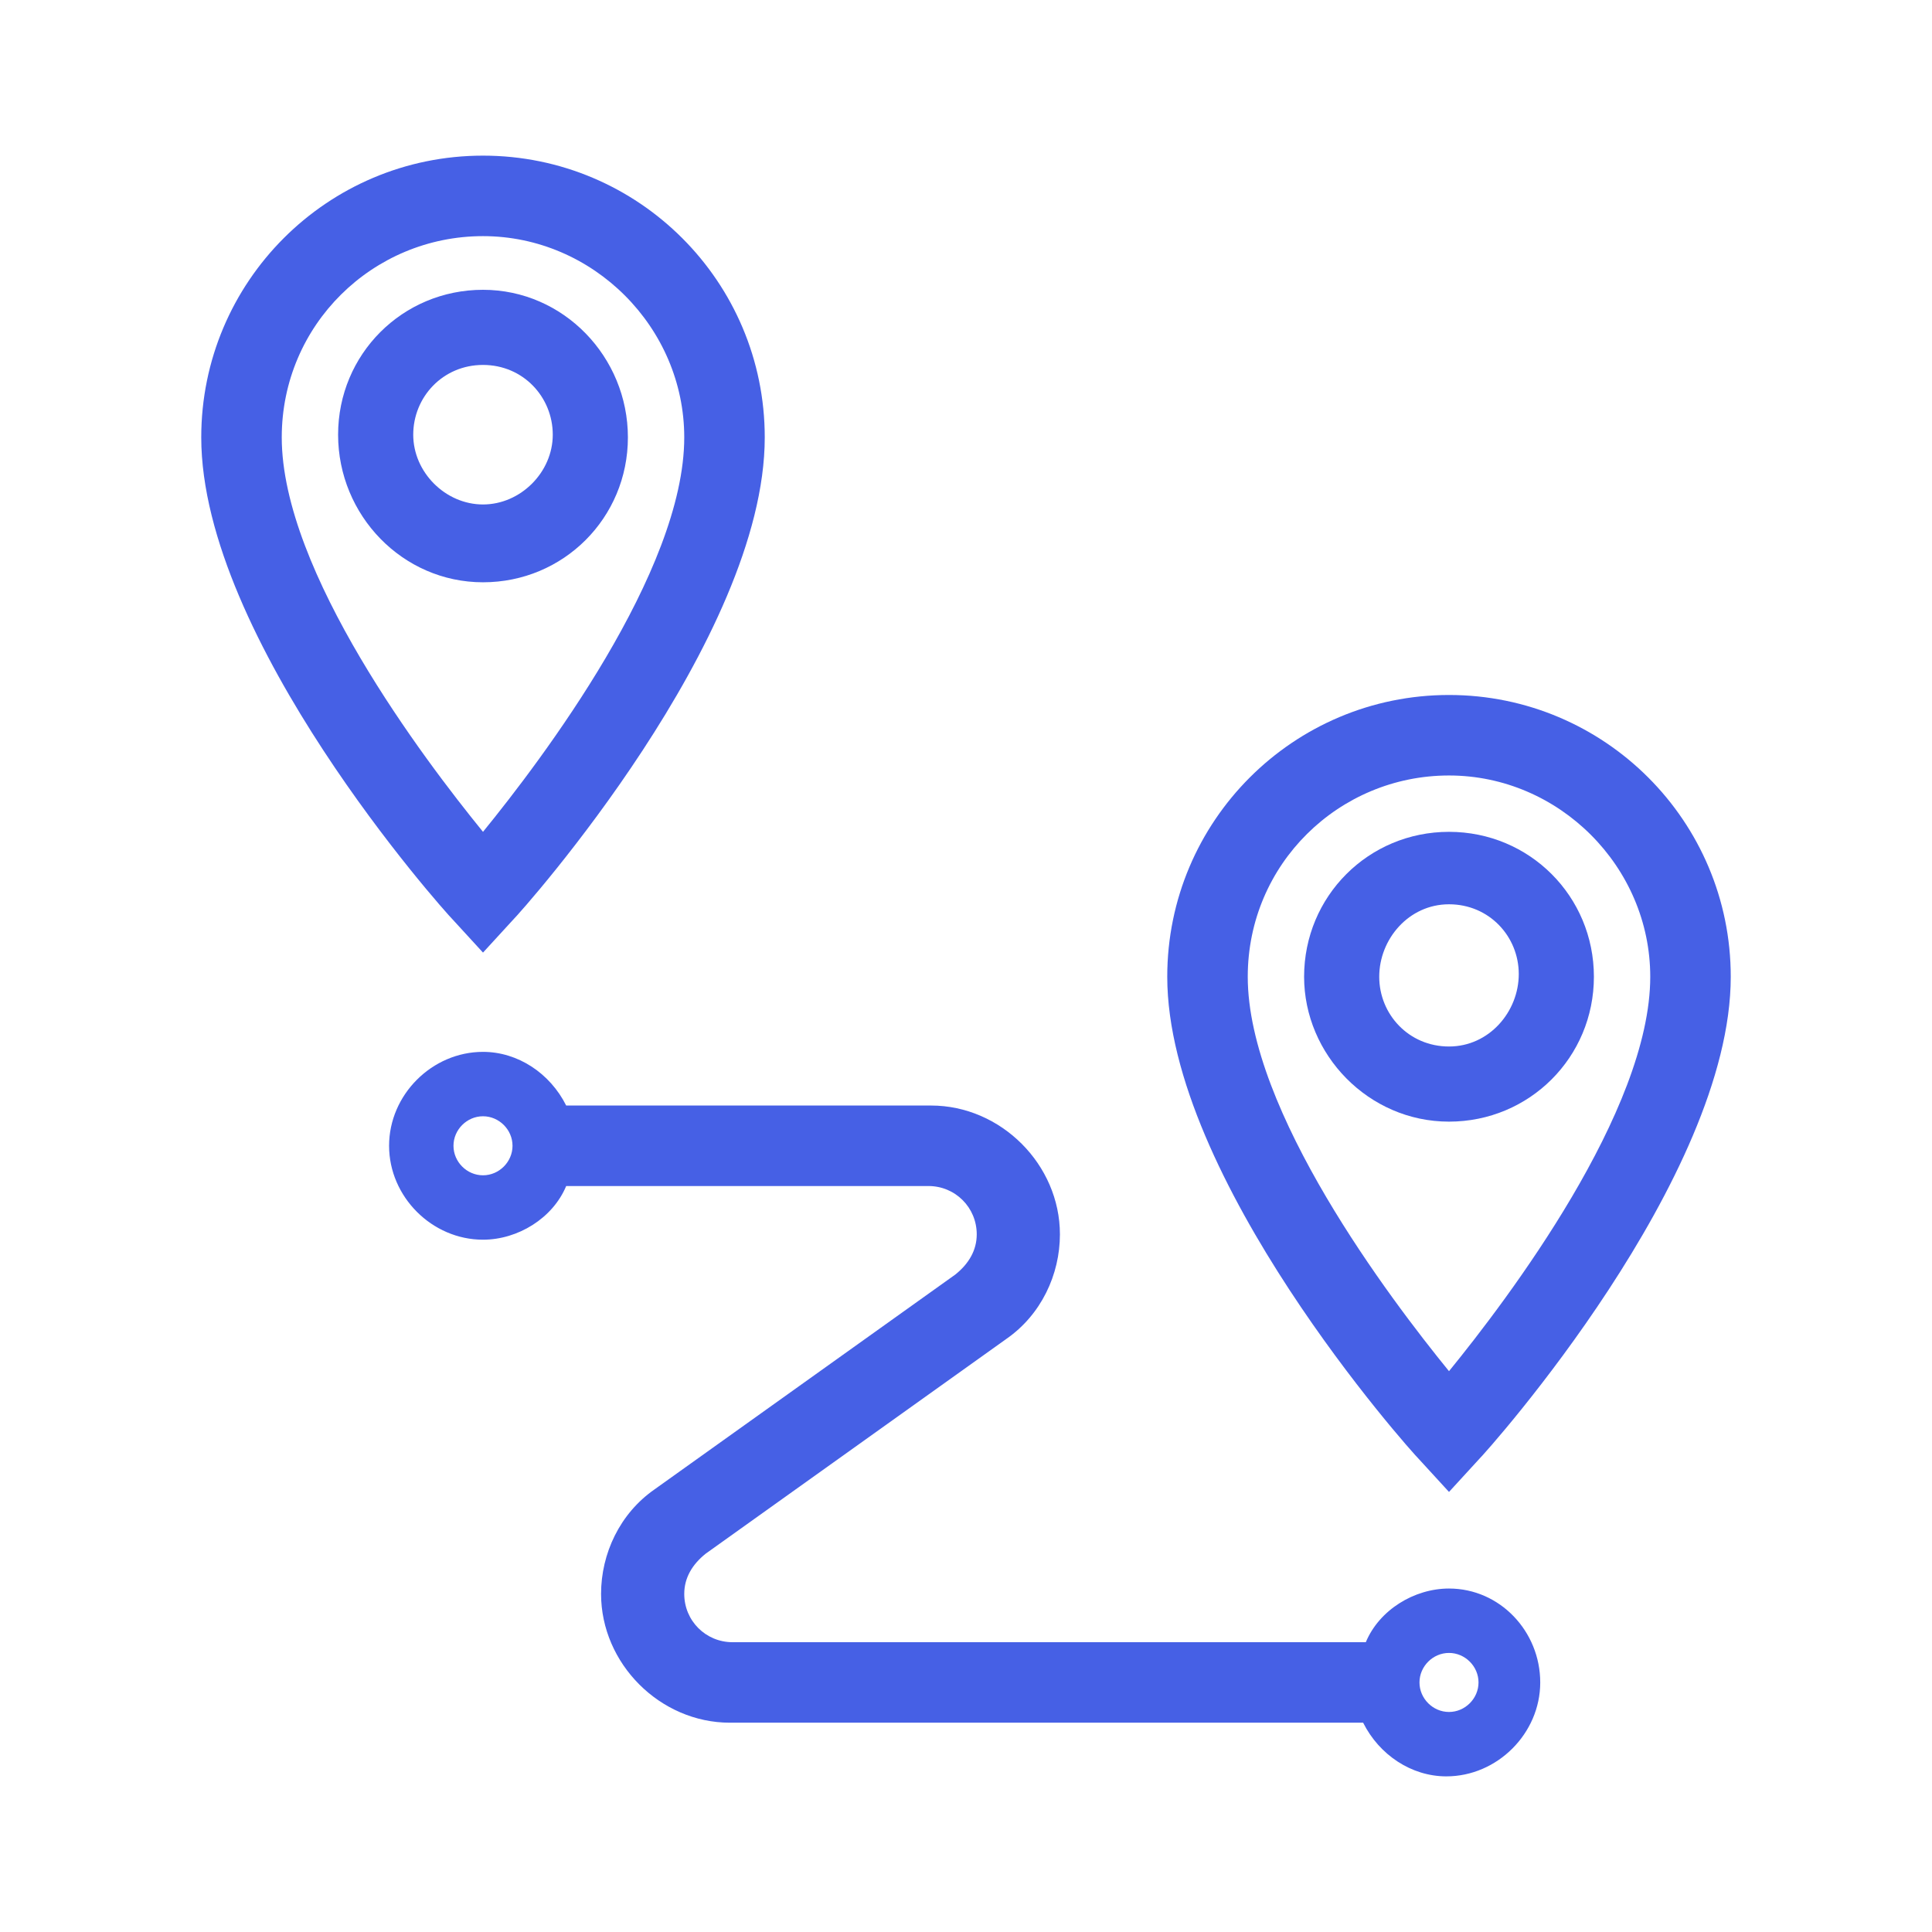 <?xml version="1.0" encoding="utf-8"?>
<!-- Generator: Adobe Illustrator 24.1.0, SVG Export Plug-In . SVG Version: 6.00 Build 0)  -->
<svg version="1.1" id="CAR" xmlns="http://www.w3.org/2000/svg" xmlns:xlink="http://www.w3.org/1999/xlink" x="0px" y="0px"
	 viewBox="0 0 72 72" style="enable-background:new 0 0 72 72;" xml:space="preserve">
<style type="text/css">
	.st0{fill:none;}
	.st1{fill:#4660e5;}
</style>
<rect id="Rectangle_2" y="0" class="st0" width="72" height="72"/>
<g>
	<path class="st1" d="M18,35.5l1.1-1.2c0.4-0.4,9.4-10.5,9.4-18c0-5.8-4.7-10.5-10.5-10.5S7.5,10.5,7.5,16.3c0,7.5,9,17.6,9.4,18
		L18,35.5z M18,8.8c4.1,0,7.5,3.4,7.5,7.5c0,5-5.3,12-7.5,14.7c-2.2-2.7-7.5-9.7-7.5-14.7C10.5,12.1,13.9,8.8,18,8.8z"/>
	<path class="st1" d="M18,21.7c3,0,5.4-2.4,5.4-5.4S21,10.8,18,10.8s-5.4,2.4-5.4,5.4S15,21.7,18,21.7z M18,13.6
		c1.5,0,2.6,1.2,2.6,2.6s-1.2,2.6-2.6,2.6s-2.6-1.2-2.6-2.6S16.5,13.6,18,13.6z"/>
	<path class="st1" d="M54,55.6l1.1-1.2c0.4-0.4,9.4-10.5,9.4-18c0-5.8-4.7-10.5-10.5-10.5s-10.5,4.7-10.5,10.5c0,7.5,9,17.6,9.4,18
		L54,55.6z M54,28.9c4.1,0,7.5,3.4,7.5,7.5c0,5-5.3,12-7.5,14.7c-2.2-2.7-7.5-9.7-7.5-14.7C46.5,32.2,49.9,28.9,54,28.9z"/>
	<path class="st1" d="M54,41.8c3,0,5.4-2.4,5.4-5.4c0-3-2.4-5.4-5.4-5.4s-5.4,2.4-5.4,5.4C48.6,39.3,51,41.8,54,41.8z M54,33.7
		c1.5,0,2.6,1.2,2.6,2.6S55.5,39,54,39s-2.6-1.2-2.6-2.6S52.5,33.7,54,33.7z"/>
	<path class="st1" d="M54,59.2c-1.3,0-2.6,0.8-3.1,2H27.3c-1,0-1.8-0.8-1.8-1.8c0-0.6,0.3-1.1,0.8-1.5l11.2-8c1.3-0.9,2-2.4,2-3.9
		c0-2.6-2.2-4.8-4.8-4.8H21.1c-0.6-1.2-1.8-2-3.1-2c-1.9,0-3.5,1.6-3.5,3.5s1.6,3.5,3.5,3.5c1.3,0,2.6-0.8,3.1-2h13.5
		c1,0,1.8,0.8,1.8,1.8c0,0.6-0.3,1.1-0.8,1.5l-11.2,8c-1.3,0.9-2,2.4-2,3.9c0,2.6,2.2,4.8,4.8,4.8h23.6c0.6,1.2,1.8,2,3.1,2
		c1.9,0,3.5-1.6,3.5-3.5S55.9,59.2,54,59.2z M54,63.8c-0.6,0-1.1-0.5-1.1-1.1s0.5-1.1,1.1-1.1s1.1,0.5,1.1,1.1S54.6,63.8,54,63.8z
		 M18,43.8c-0.6,0-1.1-0.5-1.1-1.1s0.5-1.1,1.1-1.1s1.1,0.5,1.1,1.1S18.6,43.8,18,43.8z"/>
</g>
</svg>
